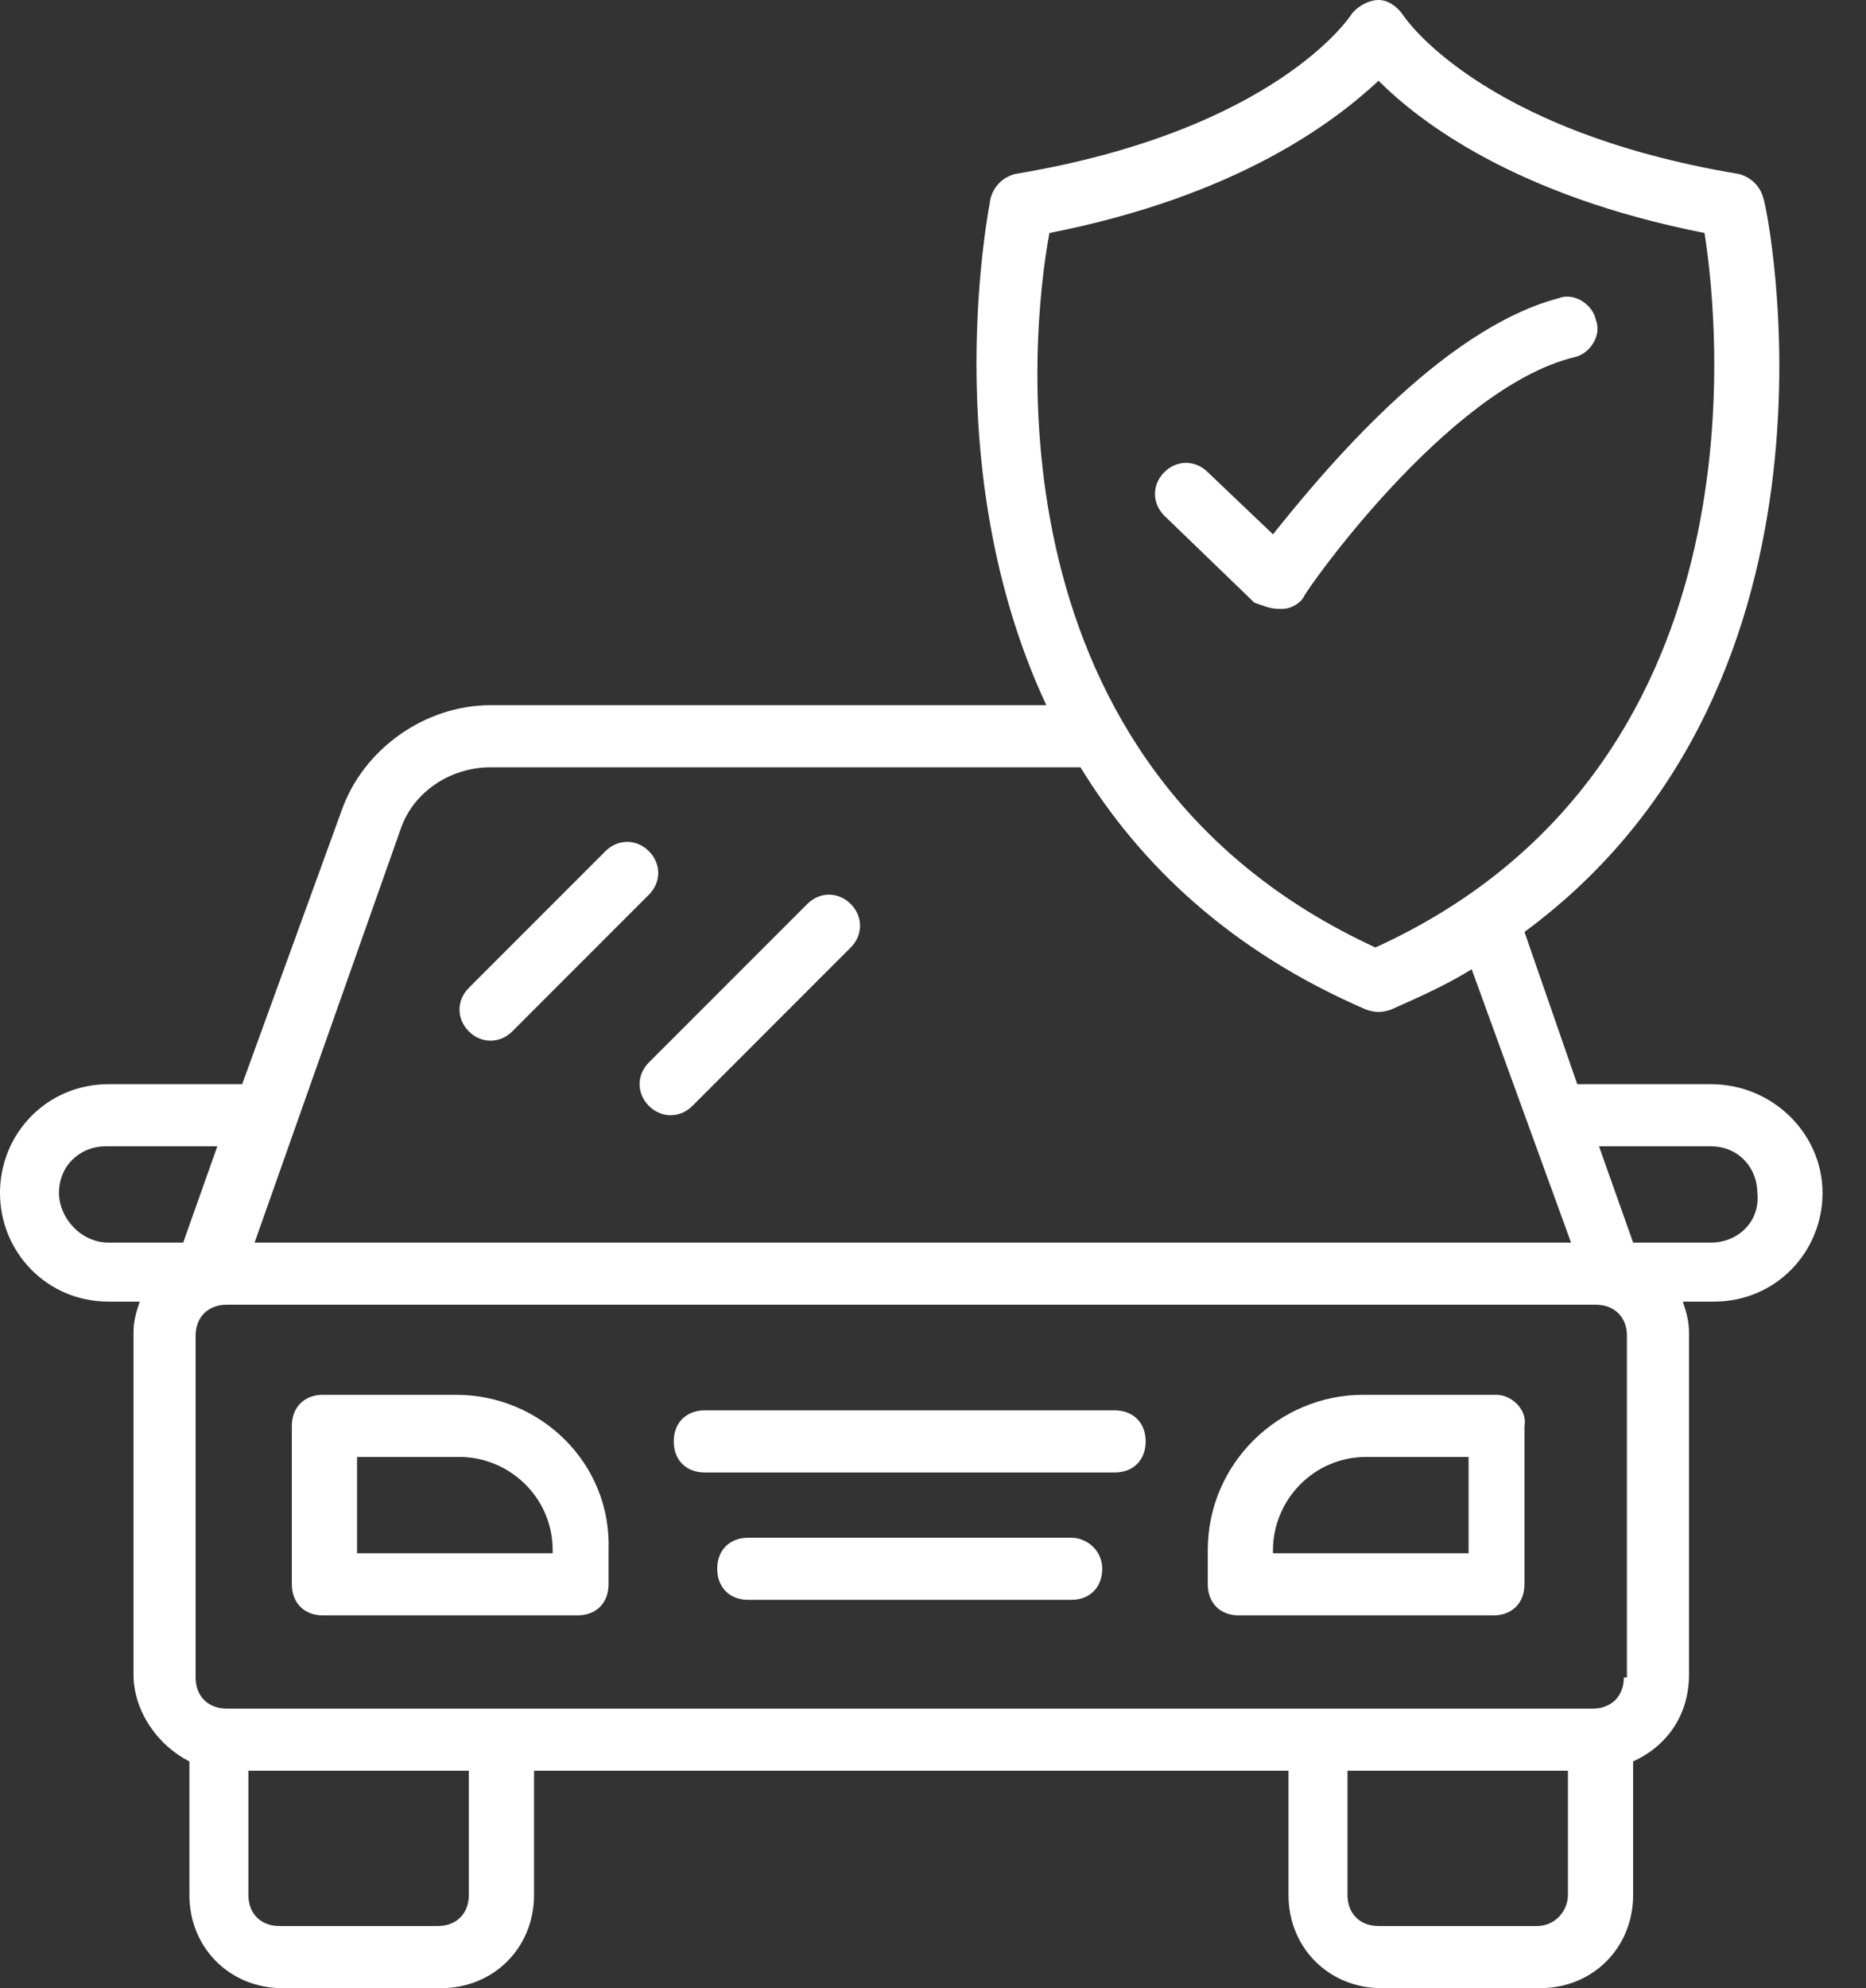 <?xml version="1.0" encoding="UTF-8" standalone="no"?><svg xmlns="http://www.w3.org/2000/svg" xmlns:xlink="http://www.w3.org/1999/xlink" fill="#ffffff" height="64" preserveAspectRatio="xMidYMid meet" version="1" viewBox="3.2 0.5 60.1 64.0" width="60.1" zoomAndPan="magnify"><rect x="3.2" y="0.5" width="60.1" height="64.0" fill="#333333" stroke="none"/><g><g id="change1_1"><path d="M17.9,45.4h-4.3c-0.6,0-1,0.4-1,1v5.1c0,0.6,0.4,1,1,1h8.2c0.6,0,1-0.4,1-1v-1.1C22.9,47.6,20.6,45.4,17.9,45.4z M20.9,50.5h-6.2v-3.1h3.3c1.6,0,3,1.3,3,3V50.5z"/><path d="M51.4,45.4h-4.3c-2.7,0-5,2.2-5,5v1.1c0,0.6,0.4,1,1,1h8.2c0.6,0,1-0.4,1-1v-5.1C52.4,45.9,51.9,45.4,51.4,45.4z M50.4,50.5h-6.2v-0.1c0-1.6,1.3-3,3-3h3.3V50.5z"/><path d="M37.7,50H27.3c-0.6,0-1,0.4-1,1s0.4,1,1,1h10.4c0.6,0,1-0.4,1-1S38.2,50,37.7,50z"/><path d="M39.1,45.9H25.9c-0.6,0-1,0.4-1,1s0.4,1,1,1h13.2c0.6,0,1-0.4,1-1S39.7,45.9,39.1,45.9z"/><path d="M19.7,33.7l4.4-4.4c0.4-0.4,0.4-1,0-1.4s-1-0.4-1.4,0l-4.4,4.4c-0.4,0.4-0.4,1,0,1.4C18.7,34.1,19.3,34.1,19.7,33.7z"/><path d="M24.1,36.1c0.4,0.4,1,0.4,1.4,0l5.1-5.1c0.4-0.4,0.4-1,0-1.4s-1-0.4-1.4,0l-5.1,5.1C23.7,35.1,23.7,35.7,24.1,36.1z"/><path d="M58.3,35.4H54l-1.7-4.9c11-8.1,7.8-23.4,7.7-23.6c-0.1-0.4-0.4-0.7-0.8-0.8C50.8,4.7,48.4,1,48.4,1 c-0.2-0.3-0.5-0.5-0.8-0.5c-0.3,0-0.7,0.2-0.9,0.5c0,0-2.4,3.7-10.8,5.1c-0.4,0.1-0.7,0.4-0.8,0.8c0,0.1-1.8,8.6,1.8,16.3H19 c-2.1,0-4.1,1.4-4.8,3.4L11,35.4H6.7c-2,0-3.5,1.6-3.5,3.5c0,1.9,1.5,3.5,3.5,3.5h1c-0.1,0.3-0.2,0.6-0.2,1v11 c0,1.2,0.8,2.3,1.8,2.8v4.3c0,1.7,1.3,3,3,3h5.1c1.7,0,3-1.3,3-3v-4h24.3v4c0,1.7,1.3,3,3,3h5.1c1.7,0,3-1.3,3-3v-4.3 c1.1-0.5,1.8-1.5,1.8-2.8v-11c0-0.4-0.1-0.7-0.2-1h1c2,0,3.5-1.6,3.5-3.5C61.9,37,60.3,35.4,58.3,35.4z M37,8 c6.1-1.2,9.2-3.6,10.6-4.9C48.9,4.4,52,6.8,58.1,8c0.5,3.2,1.9,17.3-10.6,23C34.9,25.2,36.4,11.2,37,8z M16.1,27.2 c0.4-1.2,1.6-2,2.9-2h19c1.9,3.1,4.8,5.9,9.2,7.8c0.3,0.1,0.5,0.1,0.8,0c0.9-0.4,1.8-0.8,2.6-1.3l3.2,8.8c-13.6,0-25.3,0-42.4,0 L16.1,27.2z M5.1,38.9c0-0.9,0.7-1.5,1.5-1.5h3.6l-1.1,3.1H6.7C5.8,40.5,5.1,39.7,5.1,38.9z M55.5,54.5c0,0.6-0.4,1-1,1H10.5 c-0.6,0-1-0.4-1-1v-11c0-0.6,0.4-1,1-1h44.1c0.6,0,1,0.4,1,1V54.5z M18.3,61.5c0,0.6-0.4,1-1,1h-5.1c-0.6,0-1-0.4-1-1v-4h7.1V61.5 z M52.7,62.5h-5.1c-0.6,0-1-0.4-1-1v-4h7.1v4C53.7,62,53.3,62.5,52.7,62.5z M58.3,40.5h-2.5l-1.1-3.1h3.6c0.9,0,1.5,0.7,1.5,1.5 C59.9,39.8,59.2,40.5,58.3,40.5z"/><path d="M44.4,20.1c0,0,0.1,0,0.1,0c0.3,0,0.6-0.2,0.7-0.4c0-0.1,4.6-6.7,8.7-7.7c0.5-0.1,0.9-0.7,0.7-1.2 c-0.1-0.5-0.7-0.9-1.2-0.7c-3.8,1-7.6,5.6-9.2,7.6l-2.1-2c-0.4-0.4-1-0.4-1.4,0c-0.4,0.4-0.4,1,0,1.4l2.9,2.8 C43.9,20,44.1,20.1,44.4,20.1z"/></g></g></svg>